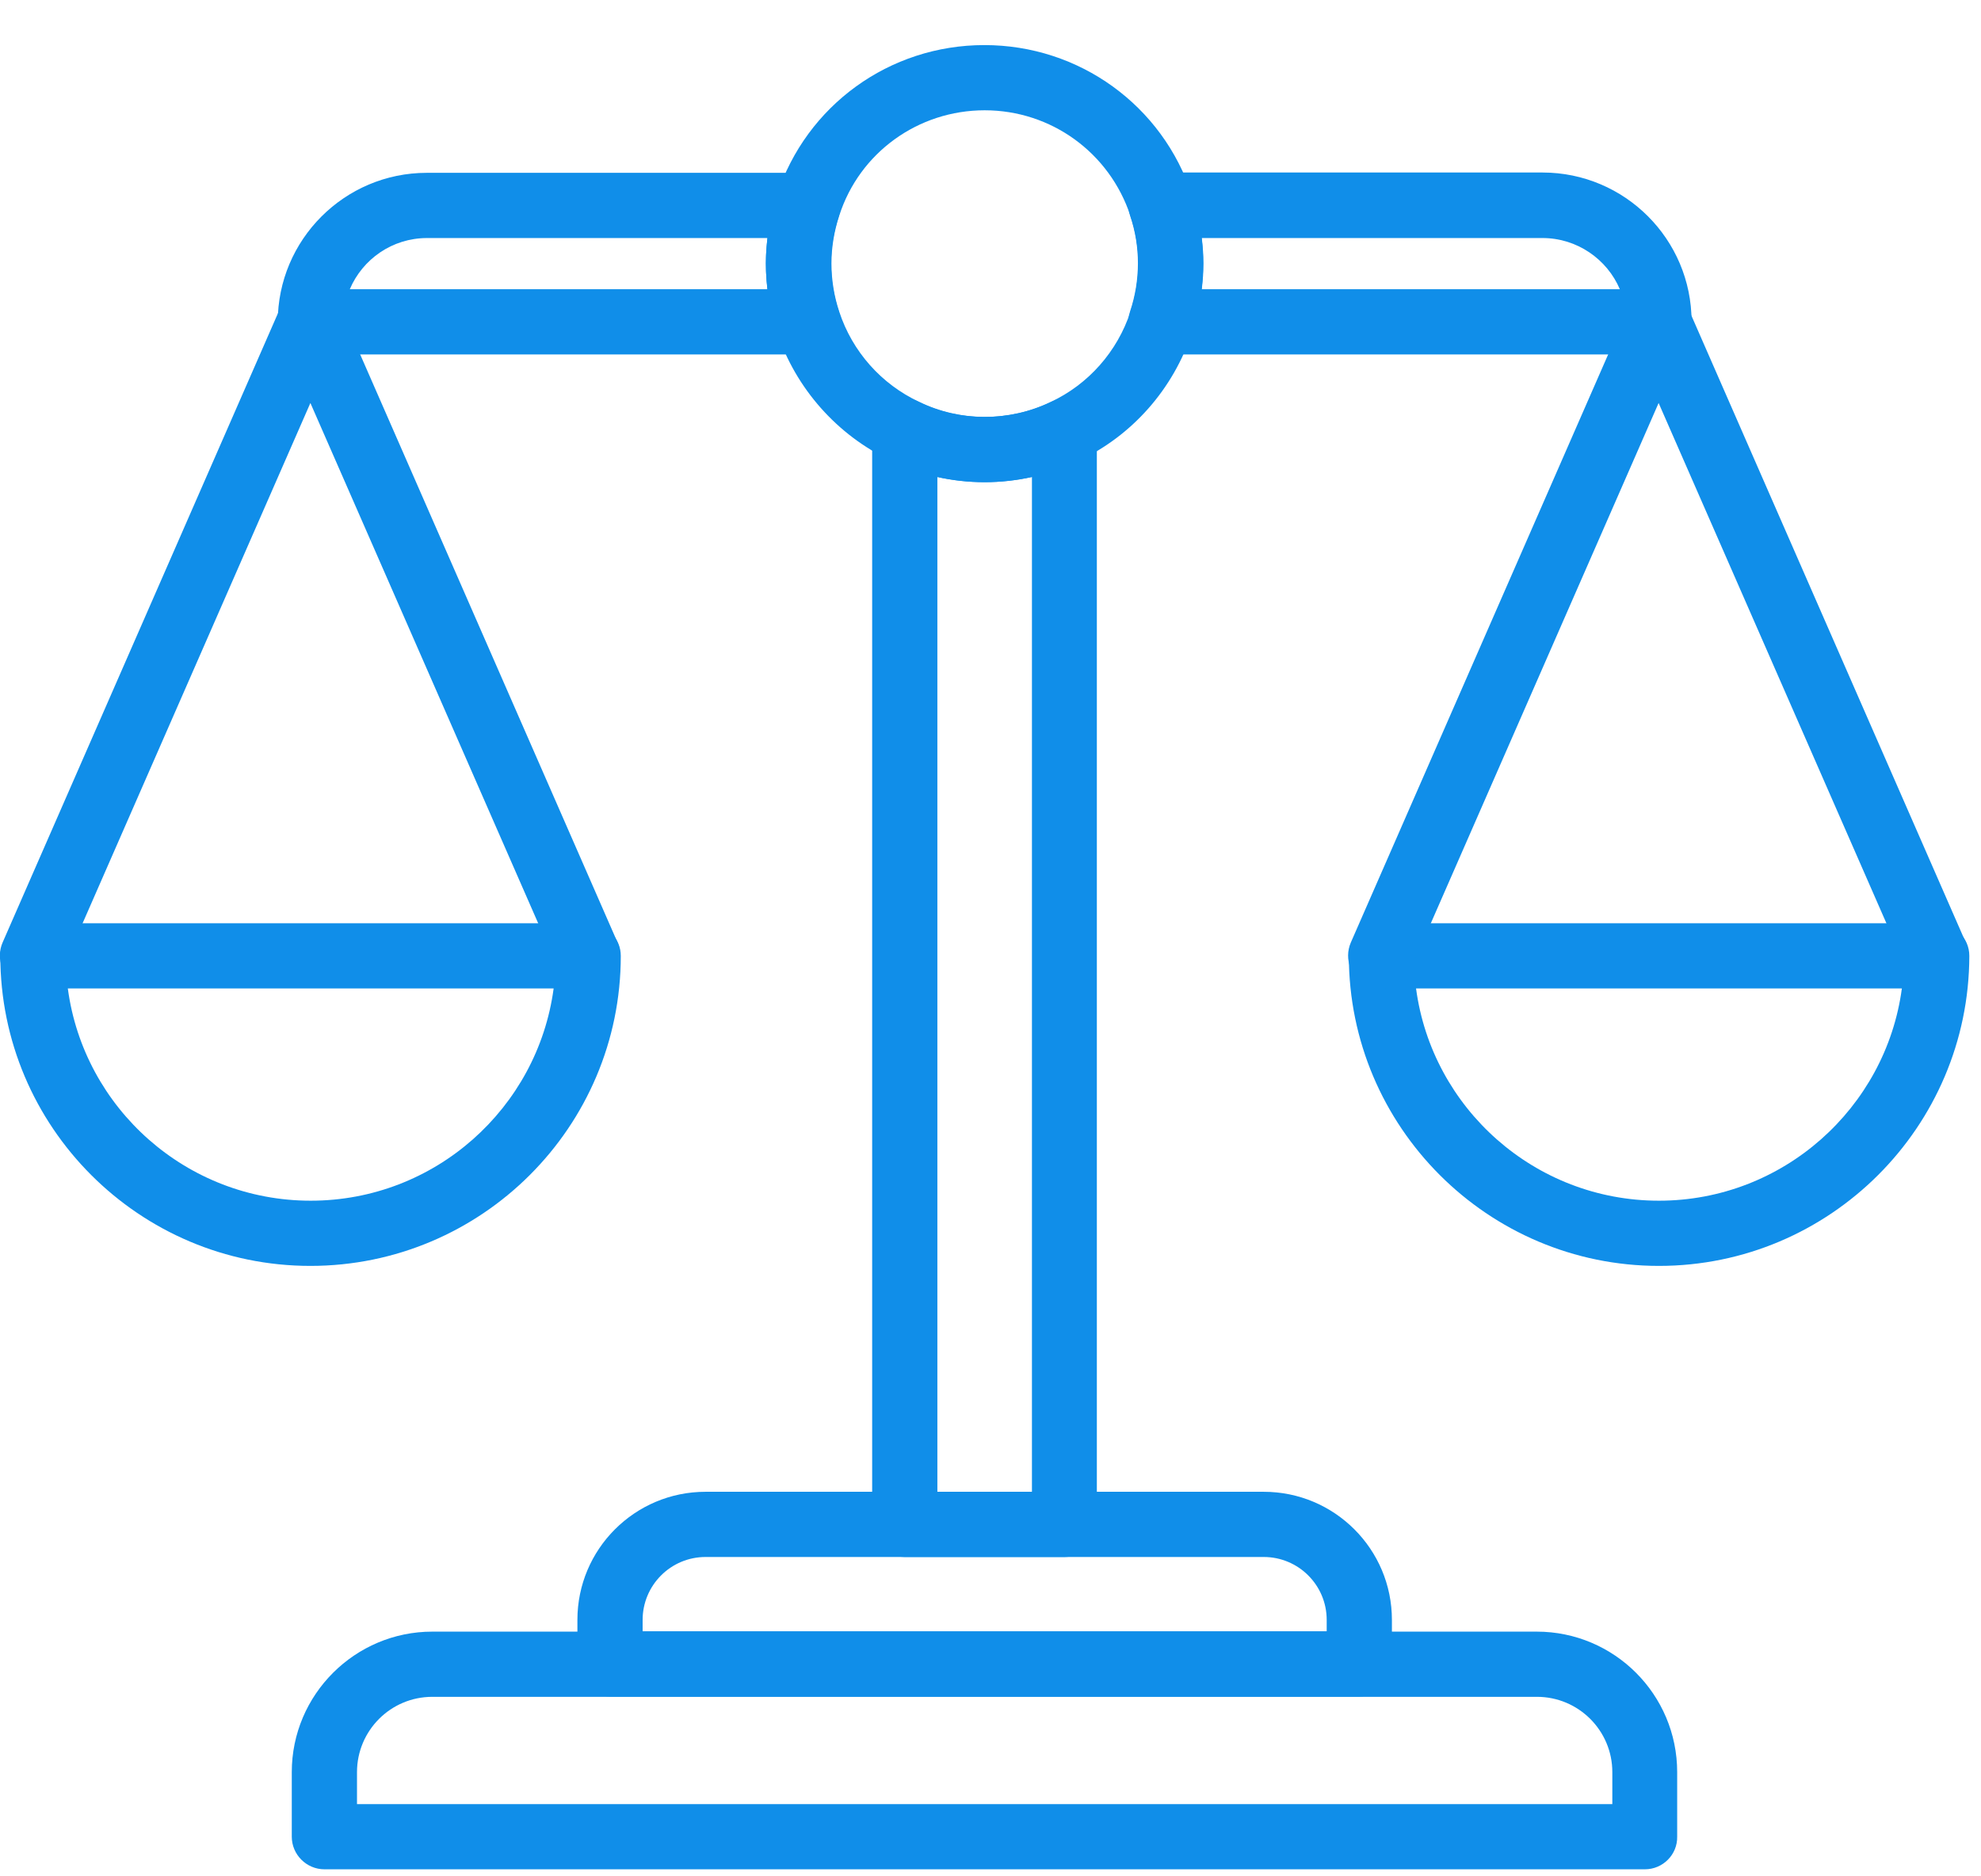<svg width="38" height="36" viewBox="0 0 38 36" fill="none" xmlns="http://www.w3.org/2000/svg">
<path d="M5.954 24.288C2.67 24.288 0.006 21.617 0.006 18.34C0.006 17.996 0.287 17.714 0.631 17.714H11.283C11.627 17.714 11.908 17.996 11.908 18.34C11.908 21.623 9.237 24.288 5.954 24.288ZM1.301 18.965C1.607 21.261 3.577 23.037 5.96 23.037C8.343 23.037 10.313 21.261 10.62 18.965H1.301Z" fill="#108EE9"/>
<path d="M11.283 18.965C11.039 18.965 10.814 18.828 10.707 18.59L5.954 7.732L1.201 18.59C1.063 18.903 0.694 19.053 0.375 18.909C0.056 18.771 -0.088 18.402 0.05 18.083L5.372 5.918C5.472 5.693 5.697 5.543 5.948 5.543C6.198 5.543 6.423 5.693 6.523 5.918L11.846 18.083C11.983 18.402 11.839 18.771 11.52 18.909C11.452 18.946 11.364 18.965 11.283 18.965Z" fill="#108EE9"/>
<path d="M15.498 6.8H5.954C5.61 6.8 5.328 6.519 5.328 6.175C5.328 4.599 6.61 3.316 8.186 3.316H15.498C15.698 3.316 15.886 3.41 16.005 3.579C16.123 3.742 16.155 3.954 16.092 4.142C15.992 4.442 15.942 4.749 15.942 5.055C15.942 5.368 15.992 5.681 16.092 5.981C16.155 6.168 16.123 6.381 16.005 6.544C15.892 6.706 15.698 6.8 15.498 6.8ZM6.71 5.549H14.722C14.704 5.387 14.691 5.218 14.691 5.055C14.691 4.893 14.704 4.73 14.722 4.567H8.193C7.523 4.567 6.954 4.974 6.71 5.549Z" fill="#108EE9"/>
<path d="M31.822 6.8H22.272C22.072 6.8 21.884 6.706 21.765 6.537C21.646 6.375 21.615 6.162 21.677 5.975C21.778 5.674 21.828 5.362 21.828 5.049C21.828 4.742 21.778 4.43 21.677 4.136C21.615 3.948 21.646 3.735 21.765 3.573C21.884 3.41 22.072 3.31 22.272 3.31H29.589C31.166 3.31 32.448 4.592 32.448 6.168C32.448 6.519 32.166 6.8 31.822 6.8ZM23.053 5.549H31.072C30.828 4.974 30.252 4.567 29.589 4.567H23.053C23.072 4.73 23.085 4.893 23.085 5.055C23.085 5.224 23.072 5.387 23.053 5.549Z" fill="#108EE9"/>
<path d="M31.822 24.288C28.539 24.288 25.874 21.617 25.874 18.34C25.874 17.996 26.156 17.714 26.5 17.714H37.151C37.495 17.714 37.776 17.996 37.776 18.34C37.77 21.623 35.1 24.288 31.822 24.288ZM27.163 18.965C27.469 21.261 29.439 23.037 31.822 23.037C34.199 23.037 36.175 21.261 36.482 18.965H27.163Z" fill="#108EE9"/>
<path d="M37.145 18.965C36.901 18.965 36.676 18.828 36.569 18.59L31.816 7.732L27.063 18.59C26.925 18.903 26.556 19.053 26.237 18.909C25.918 18.771 25.774 18.402 25.912 18.083L31.234 5.918C31.334 5.693 31.559 5.543 31.81 5.543C32.06 5.543 32.285 5.693 32.385 5.918L37.708 18.083C37.845 18.402 37.701 18.771 37.383 18.909C37.314 18.946 37.226 18.965 37.145 18.965Z" fill="#108EE9"/>
<path d="M20.42 29.873H17.356C17.012 29.873 16.73 29.591 16.73 29.247V8.276C16.73 8.057 16.843 7.857 17.024 7.745C17.206 7.632 17.437 7.62 17.631 7.713C18.4 8.095 19.357 8.095 20.145 7.72C20.339 7.626 20.564 7.638 20.746 7.757C20.927 7.87 21.04 8.07 21.04 8.289V29.247C21.046 29.591 20.764 29.873 20.42 29.873ZM17.981 28.622H19.795V9.152C19.201 9.283 18.575 9.283 17.981 9.152V28.622Z" fill="#108EE9"/>
<path d="M26.074 32.55H11.701C11.357 32.55 11.076 32.268 11.076 31.924V31.08C11.076 29.723 12.177 28.622 13.534 28.622H24.242C25.599 28.622 26.7 29.723 26.7 31.08V31.924C26.7 32.268 26.418 32.55 26.074 32.55ZM12.327 31.299H25.449V31.08C25.449 30.411 24.905 29.873 24.242 29.873H13.534C12.865 29.873 12.327 30.417 12.327 31.08V31.299Z" fill="#108EE9"/>
<path d="M18.888 9.252C18.256 9.252 17.631 9.108 17.081 8.833C16.061 8.351 15.261 7.451 14.904 6.369C14.76 5.943 14.691 5.499 14.691 5.055C14.691 4.611 14.767 4.173 14.904 3.742C15.467 2.022 17.062 0.865 18.882 0.865C20.702 0.865 22.303 2.022 22.866 3.748C23.01 4.173 23.079 4.611 23.079 5.055C23.079 5.506 23.004 5.943 22.866 6.375C22.509 7.463 21.715 8.364 20.683 8.845C20.133 9.108 19.507 9.252 18.888 9.252ZM18.888 2.116C17.612 2.116 16.486 2.929 16.099 4.136C15.999 4.442 15.949 4.749 15.949 5.055C15.949 5.368 15.999 5.681 16.099 5.981C16.349 6.744 16.905 7.369 17.625 7.707C18.419 8.095 19.357 8.095 20.152 7.713C20.877 7.376 21.434 6.744 21.684 5.981C21.784 5.681 21.834 5.368 21.834 5.055C21.834 4.749 21.784 4.436 21.684 4.142C21.284 2.929 20.164 2.116 18.888 2.116Z" fill="#108EE9"/>
<path d="M31.553 35.865H6.223C5.879 35.865 5.597 35.583 5.597 35.239V34.001C5.597 32.512 6.811 31.305 8.293 31.305H29.477C30.965 31.305 32.172 32.512 32.172 34.001V35.239C32.179 35.583 31.897 35.865 31.553 35.865ZM6.848 34.614H30.928V34.001C30.928 33.2 30.277 32.556 29.483 32.556H8.293C7.492 32.556 6.848 33.206 6.848 34.001V34.614Z" fill="#108EE9"/>
</svg>
